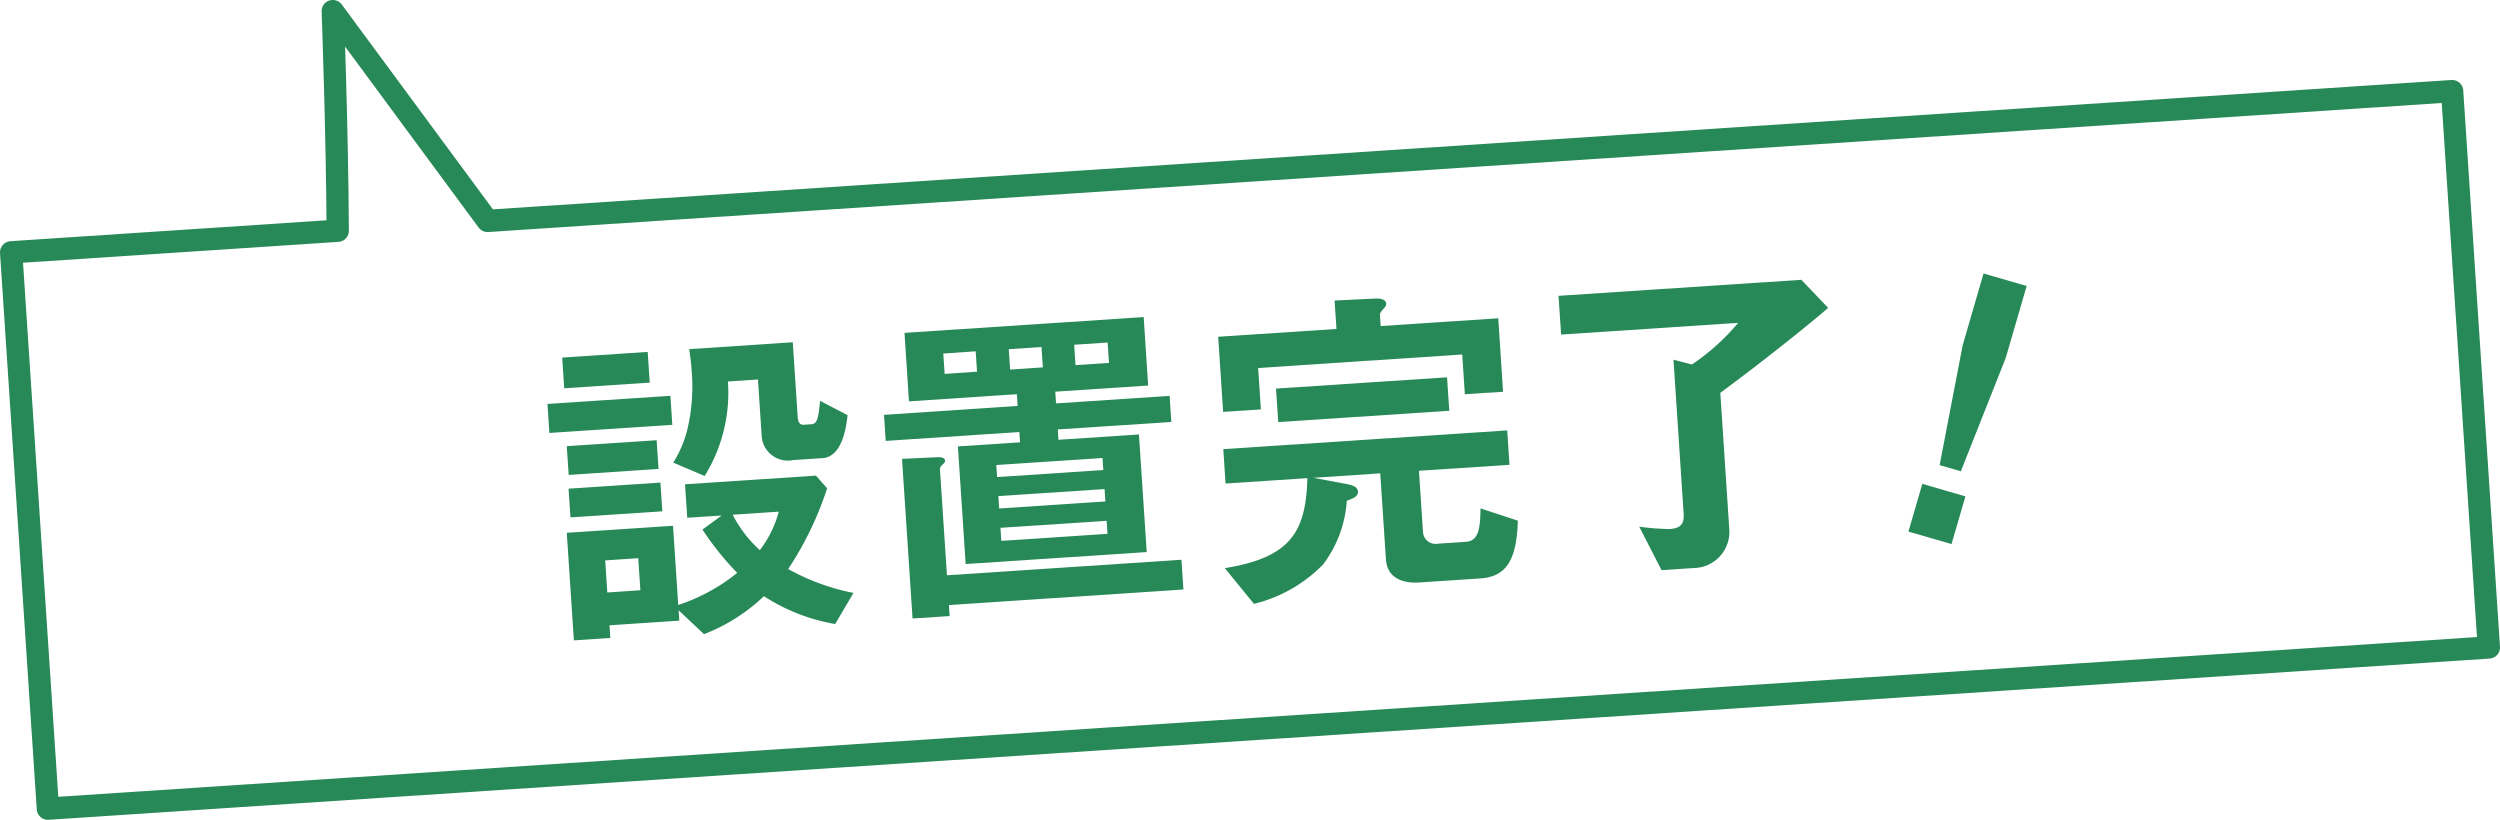<svg xmlns="http://www.w3.org/2000/svg" width="112.018" height="36.736" viewBox="0 0 112.018 36.736">
  <g id="グループ_359" data-name="グループ 359" transform="translate(-824.064 -1206.858)">
    <g id="グループ_358" data-name="グループ 358">
      <g id="グループ_357" data-name="グループ 357">
        <path id="パス_1066" data-name="パス 1066" d="M848.68,1226.257l-.086-1.3,5.509-.363.085,1.3Zm.665-2-.091-1.377,3.831-.254.092,1.377Zm.2,3.88-.085-1.287,4.026-.267.085,1.287Zm11.94,6.682a8.53,8.53,0,0,1-3.193-1.247,8.049,8.049,0,0,1-2.684,1.7l-1.137-1.068.03.464-3.128.207.037.569-1.632.108-.318-4.821,4.76-.314.234,3.548a8.33,8.33,0,0,0,2.642-1.438,13.121,13.121,0,0,1-1.557-1.941l.861-.629-1.542.1-.1-1.5,5.867-.387.5.567a14.778,14.778,0,0,1-1.745,3.618,9.939,9.939,0,0,0,2.926,1.07Zm-11.86-4.778-.085-1.287,4.116-.273.085,1.288Zm3.037,1.827-1.48.1.094,1.437,1.482-.1Zm8.258-4.483-1.317.087a1.175,1.175,0,0,1-1.406-1.02l-.171-2.59-1.346.09a7.082,7.082,0,0,1-1.043,4.234l-1.408-.6a4.981,4.981,0,0,0,.637-1.5,8.32,8.32,0,0,0,.19-2.6c-.021-.3-.028-.4-.111-.985l4.64-.307.221,3.337c.021.33.159.366.279.359l.344-.023c.269-.018.308-.337.382-1.048l1.229.64C861.991,1225.918,861.829,1227.327,860.916,1227.387Zm-4.026,2.536a5.546,5.546,0,0,0,1.216,1.588,4.893,4.893,0,0,0,.849-1.725Z" fill="#278957"/>
        <path id="パス_1067" data-name="パス 1067" d="M871.459,1226.1l.031.463,3.607-.238.348,5.27-8.112.535-.348-5.27,2.785-.183-.032-.463-5.987.4-.077-1.168,5.987-.4-.034-.525-4.835.32-.2-3.068,10.717-.708.2,3.068-4.161.275.034.525,5.089-.337.077,1.168Zm-4.877,7.868.033.494-1.662.109-.472-7.153,1.544-.072c.135-.009.375-.009.386.155.005.074-.081.14-.109.173a.282.282,0,0,0-.122.2l.314,4.76,10.507-.695.089,1.332Zm1.2-11.369-1.452.1.061.913,1.451-.1Zm5.683,4.781-4.76.314.035.539,4.76-.314Zm.092,1.391-4.76.315.037.555,4.759-.315Zm.093,1.422-4.759.315.039.584,4.758-.315Zm-2.92-7.788-1.466.1.06.913,1.467-.1Zm2.964-.2-1.5.1.061.914,1.5-.1Z" fill="#278957"/>
        <path id="パス_1068" data-name="パス 1068" d="M889.7,1224.523l-.118-1.781-9.144.605.123,1.856-1.692.111-.222-3.367,5.3-.349-.084-1.273,1.813-.09c.075-.006.48-.016.5.223.005.075-.02.138-.134.249-.1.112-.152.19-.147.266l.032.494,5.269-.348.216,3.292Zm.7,8.252-2.77.184c-.523.034-1.4-.088-1.466-1.03l-.255-3.862-2.993.2,1.537.289c.154.035.442.092.457.331.015.224-.249.317-.5.409a5.315,5.315,0,0,1-1.059,2.85,6.451,6.451,0,0,1-3.1,1.769l-1.307-1.6c3-.484,3.632-1.668,3.7-4.033l-3.667.242-.1-1.542,12.722-.839.1,1.542-4.055.267.179,2.724a.566.566,0,0,0,.682.542l1.228-.081c.539-.036.66-.48.668-1.5l1.674.551C892.021,1231.977,891.543,1232.7,890.391,1232.775Zm-9.062-7.006-.1-1.5,7.664-.505.1,1.5Z" fill="#278957"/>
        <path id="パス_1069" data-name="パス 1069" d="M901.146,1224.46l.4,6.076a1.622,1.622,0,0,1-1.611,1.775l-1.422.094-1-1.949a10.76,10.76,0,0,0,1.359.107c.4-.027.667-.15.632-.673l-.456-6.915.825.215a9.89,9.89,0,0,0,2.072-1.865l-7.932.525-.116-1.737,10.881-.718,1.2,1.258C905.18,1221.353,902.995,1223.1,901.146,1224.46Z" fill="#278957"/>
        <path id="パス_1070" data-name="パス 1070" d="M912.129,1229.1l-.623,2.137-1.931-.56.623-2.139Zm2.744-9.427-.936,3.217-2.013,5.085-.95-.277,1.032-5.37.935-3.216Z" fill="#278957"/>
      </g>
    </g>
    <path id="パス_1071" data-name="パス 1071" d="M933.936,1210.941l-88.025,5.815-6.936-9.4s.2,5.476.221,9.841l-14.632.967,1.646,24.928,109.372-7.224Z" fill="none" stroke="#278957" stroke-linecap="round" stroke-linejoin="round" stroke-width="1"/>
  </g>
</svg>
